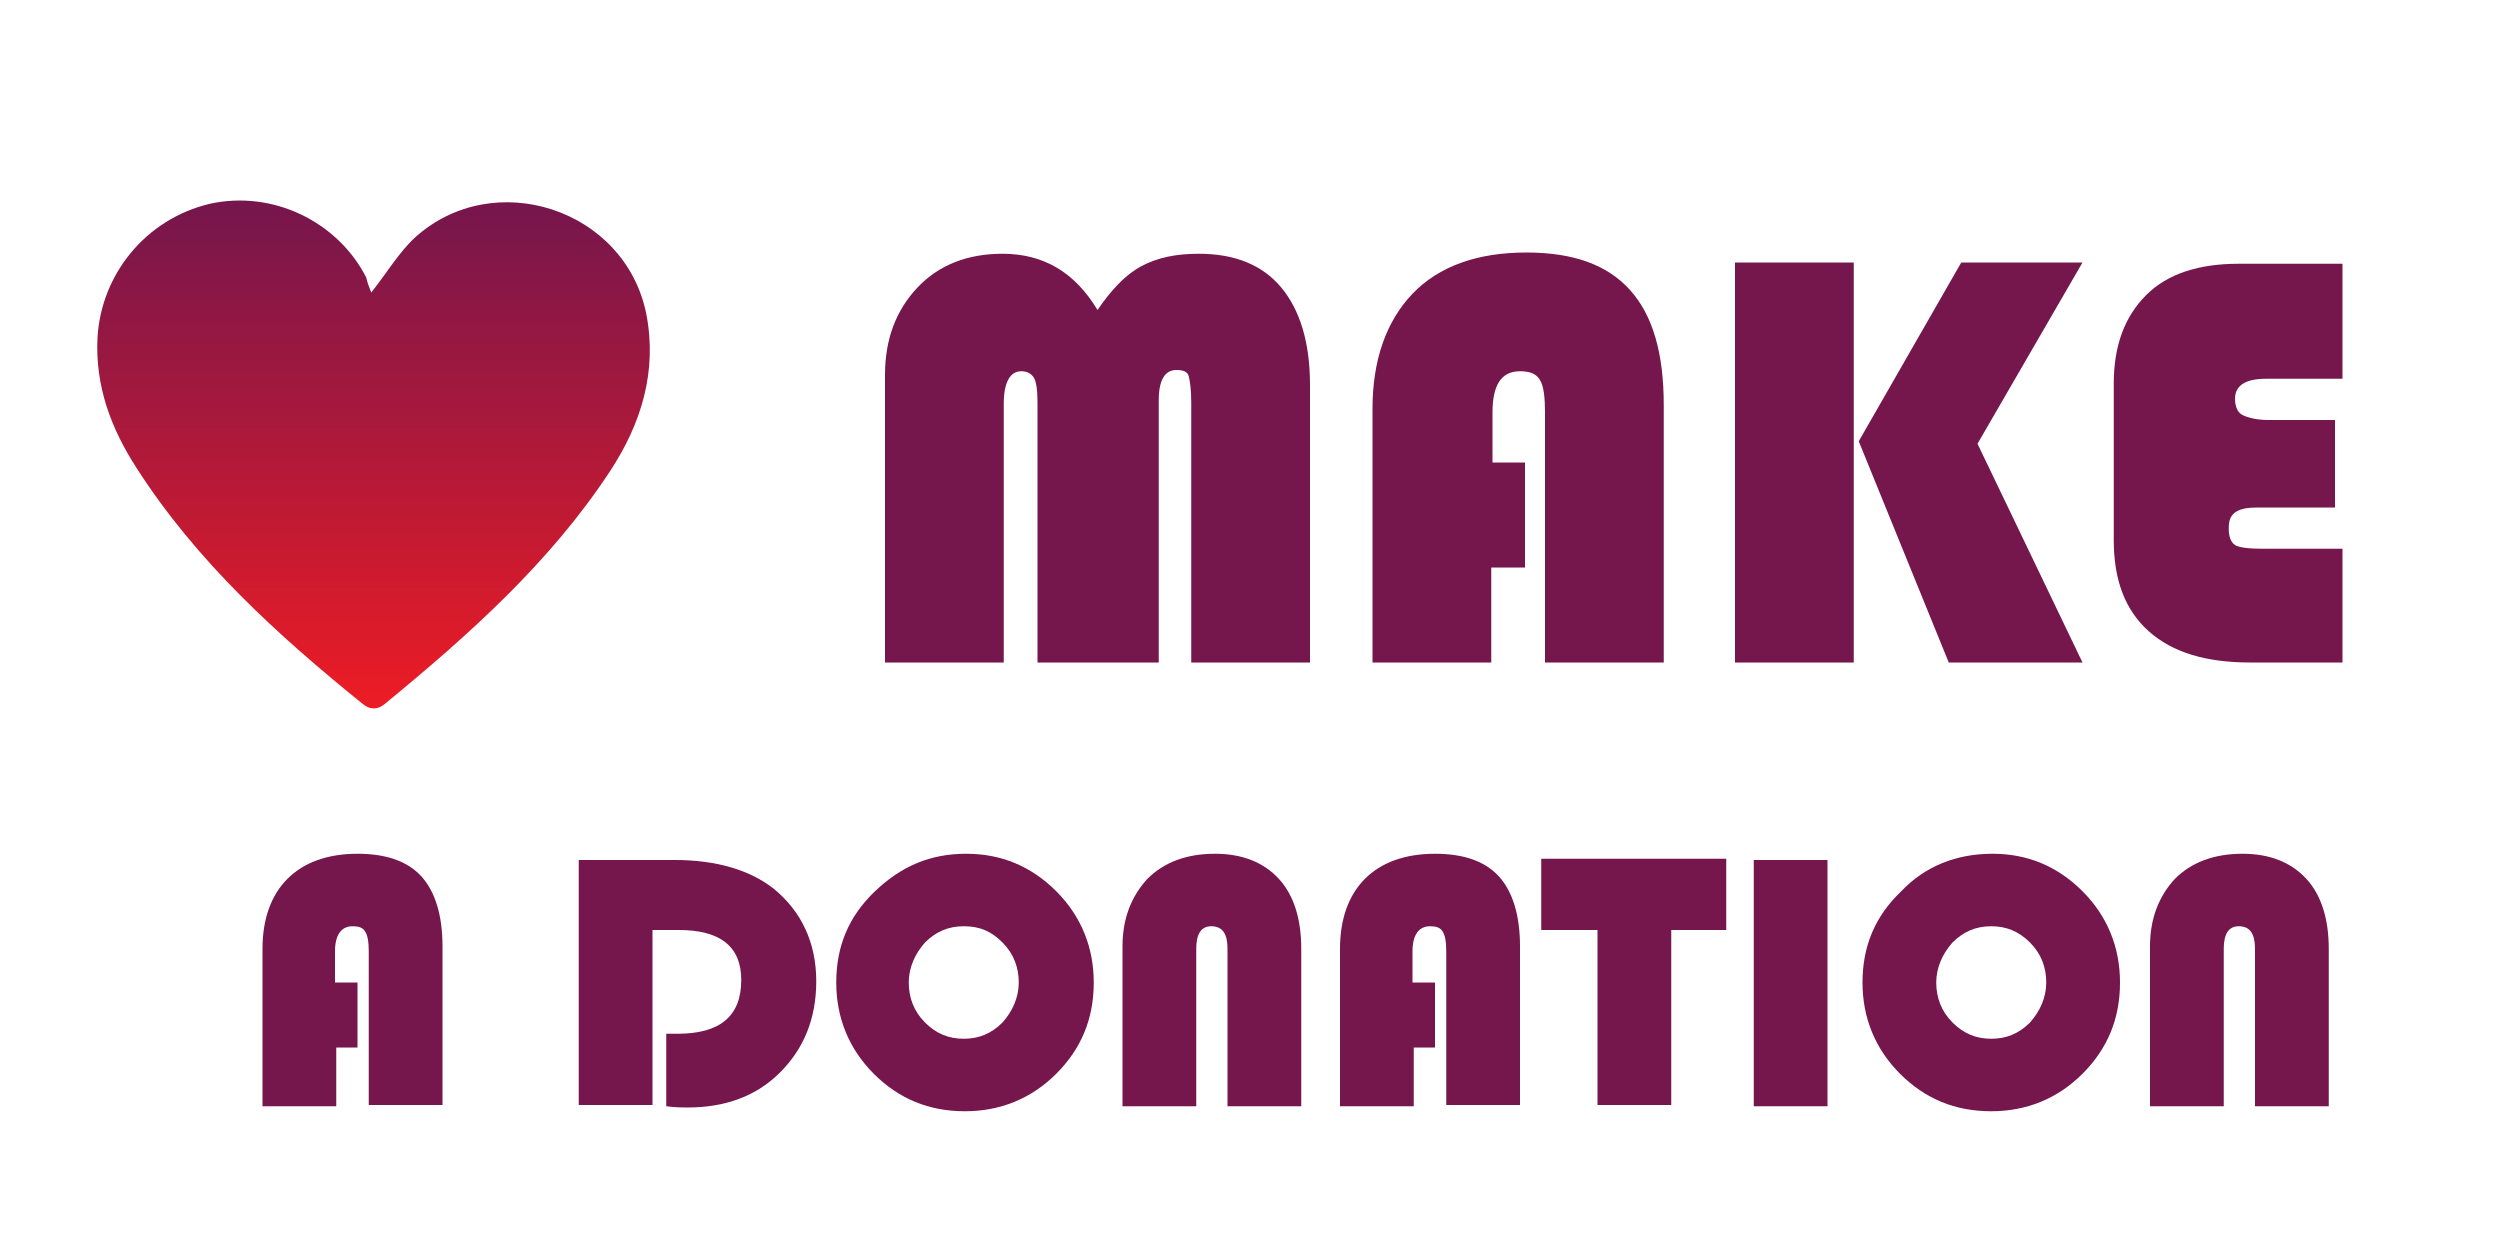 <?xml version="1.0" encoding="utf-8"?>
<!-- Generator: Adobe Illustrator 26.0.2, SVG Export Plug-In . SVG Version: 6.00 Build 0)  -->
<svg version="1.1" xmlns="http://www.w3.org/2000/svg" xmlns:xlink="http://www.w3.org/1999/xlink" x="0px" y="0px"
	 viewBox="0 0 200 100" style="enable-background:new 0 0 200 100;" xml:space="preserve">
<style type="text/css">
	.st0{display:none;}
	.st1{display:inline;}
	.st2{fill:#241140;}
	.st3{fill:#381243;}
	.st4{fill:#4D1446;}
	.st5{fill:#611549;}
	.st6{fill:#75164D;}
	.st7{fill:#891750;}
	.st8{fill:#9D1853;}
	.st9{fill:#B21A56;}
	.st10{fill:#C61B59;}
	.st11{fill:#DA1C5C;}
	.st12{fill:url(#SVGID_1_);}
</style>
<g id="Calque_1" class="st0">
	<g class="st1">
		<path class="st2" d="M100,97c-41.4,0-78-2.2-100-5.5v8.5h200v-8.5C178,94.8,141.4,97,100,97z"/>
		<path class="st3" d="M100,86c-41.4,0-78-2.2-100-5.5v11.1C22,94.8,58.6,97,100,97c41.4,0,78-2.2,100-5.5V80.5
			C178,83.8,141.4,86,100,86z"/>
		<path class="st4" d="M100,74.9c-41.4,0-78-2.2-100-5.5v11.1C22,83.8,58.6,86,100,86c41.4,0,78-2.2,100-5.5V69.4
			C178,72.7,141.4,74.9,100,74.9z"/>
		<path class="st5" d="M100,63.9c-41.4,0-78-2.2-100-5.5v11.1c22,3.3,58.6,5.5,100,5.5c41.4,0,78-2.2,100-5.5V58.4
			C178,61.7,141.4,63.9,100,63.9z"/>
		<path class="st6" d="M100,52.8c-41.4,0-78-2.2-100-5.5v11.1c22,3.3,58.6,5.5,100,5.5c41.4,0,78-2.2,100-5.5V47.3
			C178,50.6,141.4,52.8,100,52.8z"/>
		<path class="st7" d="M100,41.8c-41.4,0-78-2.2-100-5.5v11.1c22,3.3,58.6,5.5,100,5.5c41.4,0,78-2.2,100-5.5V36.3
			C178,39.6,141.4,41.8,100,41.8z"/>
		<path class="st8" d="M100,30.7c-41.4,0-78-2.2-100-5.5v11.1c22,3.3,58.6,5.5,100,5.5c41.4,0,78-2.2,100-5.5V25.2
			C178,28.5,141.4,30.7,100,30.7z"/>
		<path class="st9" d="M100,19.7c-41.4,0-78-2.2-100-5.5v11.1c22,3.3,58.6,5.5,100,5.5c41.4,0,78-2.2,100-5.5V14.2
			C178,17.5,141.4,19.7,100,19.7z"/>
		<path class="st10" d="M100,8.6C58.6,8.6,22,6.4,0,3.1v11.1c22,3.3,58.6,5.5,100,5.5c41.4,0,78-2.2,100-5.5V3.1
			C178,6.4,141.4,8.6,100,8.6z"/>
		<path class="st11" d="M100,8.6c41.4,0,78-2.2,100-5.5V0H0v3.1C22,6.4,58.6,8.6,100,8.6z"/>
	</g>
</g>
<g id="Calque_2">
	<g>
		<path class="st6" d="M70.8,53V30c0-2.9,0.9-5.2,2.6-7s4-2.7,6.8-2.7c3.3,0,5.8,1.5,7.6,4.5c1.1-1.6,2.2-2.8,3.5-3.5s2.8-1,4.6-1
			c2.9,0,5.1,0.9,6.6,2.7s2.3,4.4,2.3,7.8V53h-9.5V32.2c0-1-0.1-1.7-0.2-2.1s-0.5-0.5-1-0.5c-0.9,0-1.4,0.8-1.4,2.4v21H83V32.2
			c0-1-0.1-1.7-0.3-2s-0.5-0.5-1-0.5c-0.9,0-1.4,0.9-1.4,2.6V53H70.8z"/>
		<path class="st6" d="M122,37v8.4h-2.7V53h-9.5V32.7c0-3.9,1.1-7,3.2-9.2s5.2-3.3,9.1-3.3c3.8,0,6.5,1,8.3,3s2.7,5,2.7,9.2V53h-9.5
			V33c0-1.2-0.1-2.1-0.4-2.6s-0.8-0.7-1.6-0.7c-1.5,0-2.2,1.1-2.2,3.3v4H122z"/>
		<path class="st6" d="M148.3,21v32h-9.5V21H148.3z M166.6,21l-8.4,14.5l8.4,17.5h-10.7l-7.2-17.7l8.2-14.3H166.6z"/>
		<path class="st6" d="M186.8,33.5v7.1h-6.2c-0.8,0-1.4,0.1-1.8,0.4s-0.5,0.7-0.5,1.3c0,0.7,0.2,1.1,0.5,1.3s1.1,0.3,2.2,0.3h6.4V53
			H180c-3.5,0-6.2-0.8-8.1-2.5s-2.8-4.1-2.8-7.3V30.7c0-3.1,0.9-5.4,2.6-7.1s4.2-2.5,7.4-2.5h8.3v9.2h-6.1c-1.6,0-2.5,0.5-2.5,1.6
			c0,0.6,0.2,1.1,0.6,1.3s1.1,0.4,2.1,0.4H186.8z"/>
		<path class="st6" d="M28.6,78.6v5.2h-1.7v4.7h-5.9V75.9c0-2.4,0.7-4.3,2-5.6c1.3-1.3,3.2-2,5.6-2c2.3,0,4,0.6,5.1,1.8
			c1.1,1.2,1.7,3.1,1.7,5.6v12.7h-5.9V76.1c0-0.8-0.1-1.3-0.3-1.6c-0.2-0.3-0.5-0.4-1-0.4c-0.9,0-1.4,0.7-1.4,2v2.5H28.6z"/>
		<path class="st6" d="M52.2,74.4v14h-5.9V68.8H54c3.3,0,6,0.8,7.9,2.3c2.2,1.8,3.4,4.3,3.4,7.4c0,3-1,5.4-2.9,7.3
			c-1.9,1.9-4.4,2.8-7.4,2.8c-0.4,0-0.9,0-1.7-0.1v-5.8h0.9c3.4,0,5.1-1.4,5.1-4.3c0-2.7-1.7-4-5-4H52.2z"/>
		<path class="st6" d="M77.3,68.3c2.8,0,5.2,1,7.2,3c2,2,3,4.5,3,7.3c0,2.9-1,5.3-3,7.3c-2,2-4.5,3-7.3,3c-2.9,0-5.3-1-7.3-3
			c-2-2-3-4.5-3-7.3c0-2.9,1-5.3,3.1-7.3S74.4,68.3,77.3,68.3z M77.1,74.1c-1.2,0-2.2,0.4-3.1,1.3c-0.8,0.9-1.3,2-1.3,3.2
			s0.4,2.3,1.3,3.2s1.9,1.3,3.1,1.3c1.2,0,2.2-0.4,3.1-1.3c0.8-0.9,1.3-2,1.3-3.2s-0.4-2.3-1.3-3.2S78.4,74.1,77.1,74.1z"/>
		<path class="st6" d="M89.8,88.5V75.7c0-2.2,0.7-4,2-5.4c1.3-1.3,3.1-2,5.4-2c2.2,0,3.9,0.7,5.1,2c1.2,1.3,1.8,3.2,1.8,5.6v12.6
			h-5.9V75.9c0-1.2-0.4-1.8-1.3-1.8c-0.8,0-1.2,0.6-1.2,1.8v12.6H89.8z"/>
		<path class="st6" d="M114.8,78.6v5.2h-1.7v4.7h-5.9V75.9c0-2.4,0.7-4.3,2-5.6c1.3-1.3,3.2-2,5.6-2c2.3,0,4,0.6,5.1,1.8
			c1.1,1.2,1.7,3.1,1.7,5.6v12.7h-5.9V76.1c0-0.8-0.1-1.3-0.3-1.6c-0.2-0.3-0.5-0.4-1-0.4c-0.9,0-1.4,0.7-1.4,2v2.5H114.8z"/>
		<path class="st6" d="M133.7,74.4v14h-5.9v-14h-4.5v-5.7h14.8v5.7H133.7z"/>
		<path class="st6" d="M146.2,68.8v19.7h-5.9V68.8H146.2z"/>
		<path class="st6" d="M159.4,68.3c2.8,0,5.2,1,7.2,3c2,2,3,4.5,3,7.3c0,2.9-1,5.3-3,7.3s-4.5,3-7.3,3c-2.9,0-5.3-1-7.3-3
			c-2-2-3-4.5-3-7.3c0-2.9,1-5.3,3.1-7.3C154,69.3,156.5,68.3,159.4,68.3z M159.3,74.1c-1.2,0-2.2,0.4-3.1,1.3
			c-0.8,0.9-1.3,2-1.3,3.2s0.4,2.3,1.3,3.2c0.9,0.9,1.9,1.3,3.1,1.3c1.2,0,2.2-0.4,3.1-1.3c0.8-0.9,1.3-2,1.3-3.2s-0.4-2.3-1.3-3.2
			C161.5,74.5,160.5,74.1,159.3,74.1z"/>
		<path class="st6" d="M172,88.5V75.7c0-2.2,0.7-4,2-5.4c1.3-1.3,3.1-2,5.4-2c2.2,0,3.9,0.7,5.1,2s1.8,3.2,1.8,5.6v12.6h-5.9V75.9
			c0-1.2-0.4-1.8-1.3-1.8c-0.8,0-1.2,0.6-1.2,1.8v12.6H172z"/>
	</g>
	<linearGradient id="SVGID_1_" gradientUnits="userSpaceOnUse" x1="29.869" y1="56.697" x2="29.869" y2="16.154">
		<stop  offset="0" style="stop-color:#ED1C24"/>
		<stop  offset="1" style="stop-color:#75164D"/>
	</linearGradient>
	<path class="st12" d="M29.7,23.4c1.2-1.5,2.2-3.2,3.5-4.4c6.3-5.7,16.8-2.3,18.5,6.1c0.9,4.6-0.4,8.8-2.9,12.6
		C44,45,37.5,50.8,30.8,56.3c-0.6,0.5-1.2,0.5-1.8,0c-6.8-5.5-13.3-11.4-18.1-18.9c-2-3.1-3.3-6.5-3.1-10.4c0.3-5.1,3.9-9.5,9-10.7
		c5-1.1,10.2,1.4,12.5,5.9C29.4,22.7,29.6,23.1,29.7,23.4z"/>
</g>
<g id="Calque_3">
	<g>
	</g>
	<g>
	</g>
	<g>
	</g>
	<g>
	</g>
	<g>
	</g>
	<g>
	</g>
	<g>
	</g>
	<g>
	</g>
	<g>
	</g>
	<g>
	</g>
	<g>
	</g>
	<g>
	</g>
	<g>
	</g>
	<g>
	</g>
	<g>
	</g>
</g>
</svg>
